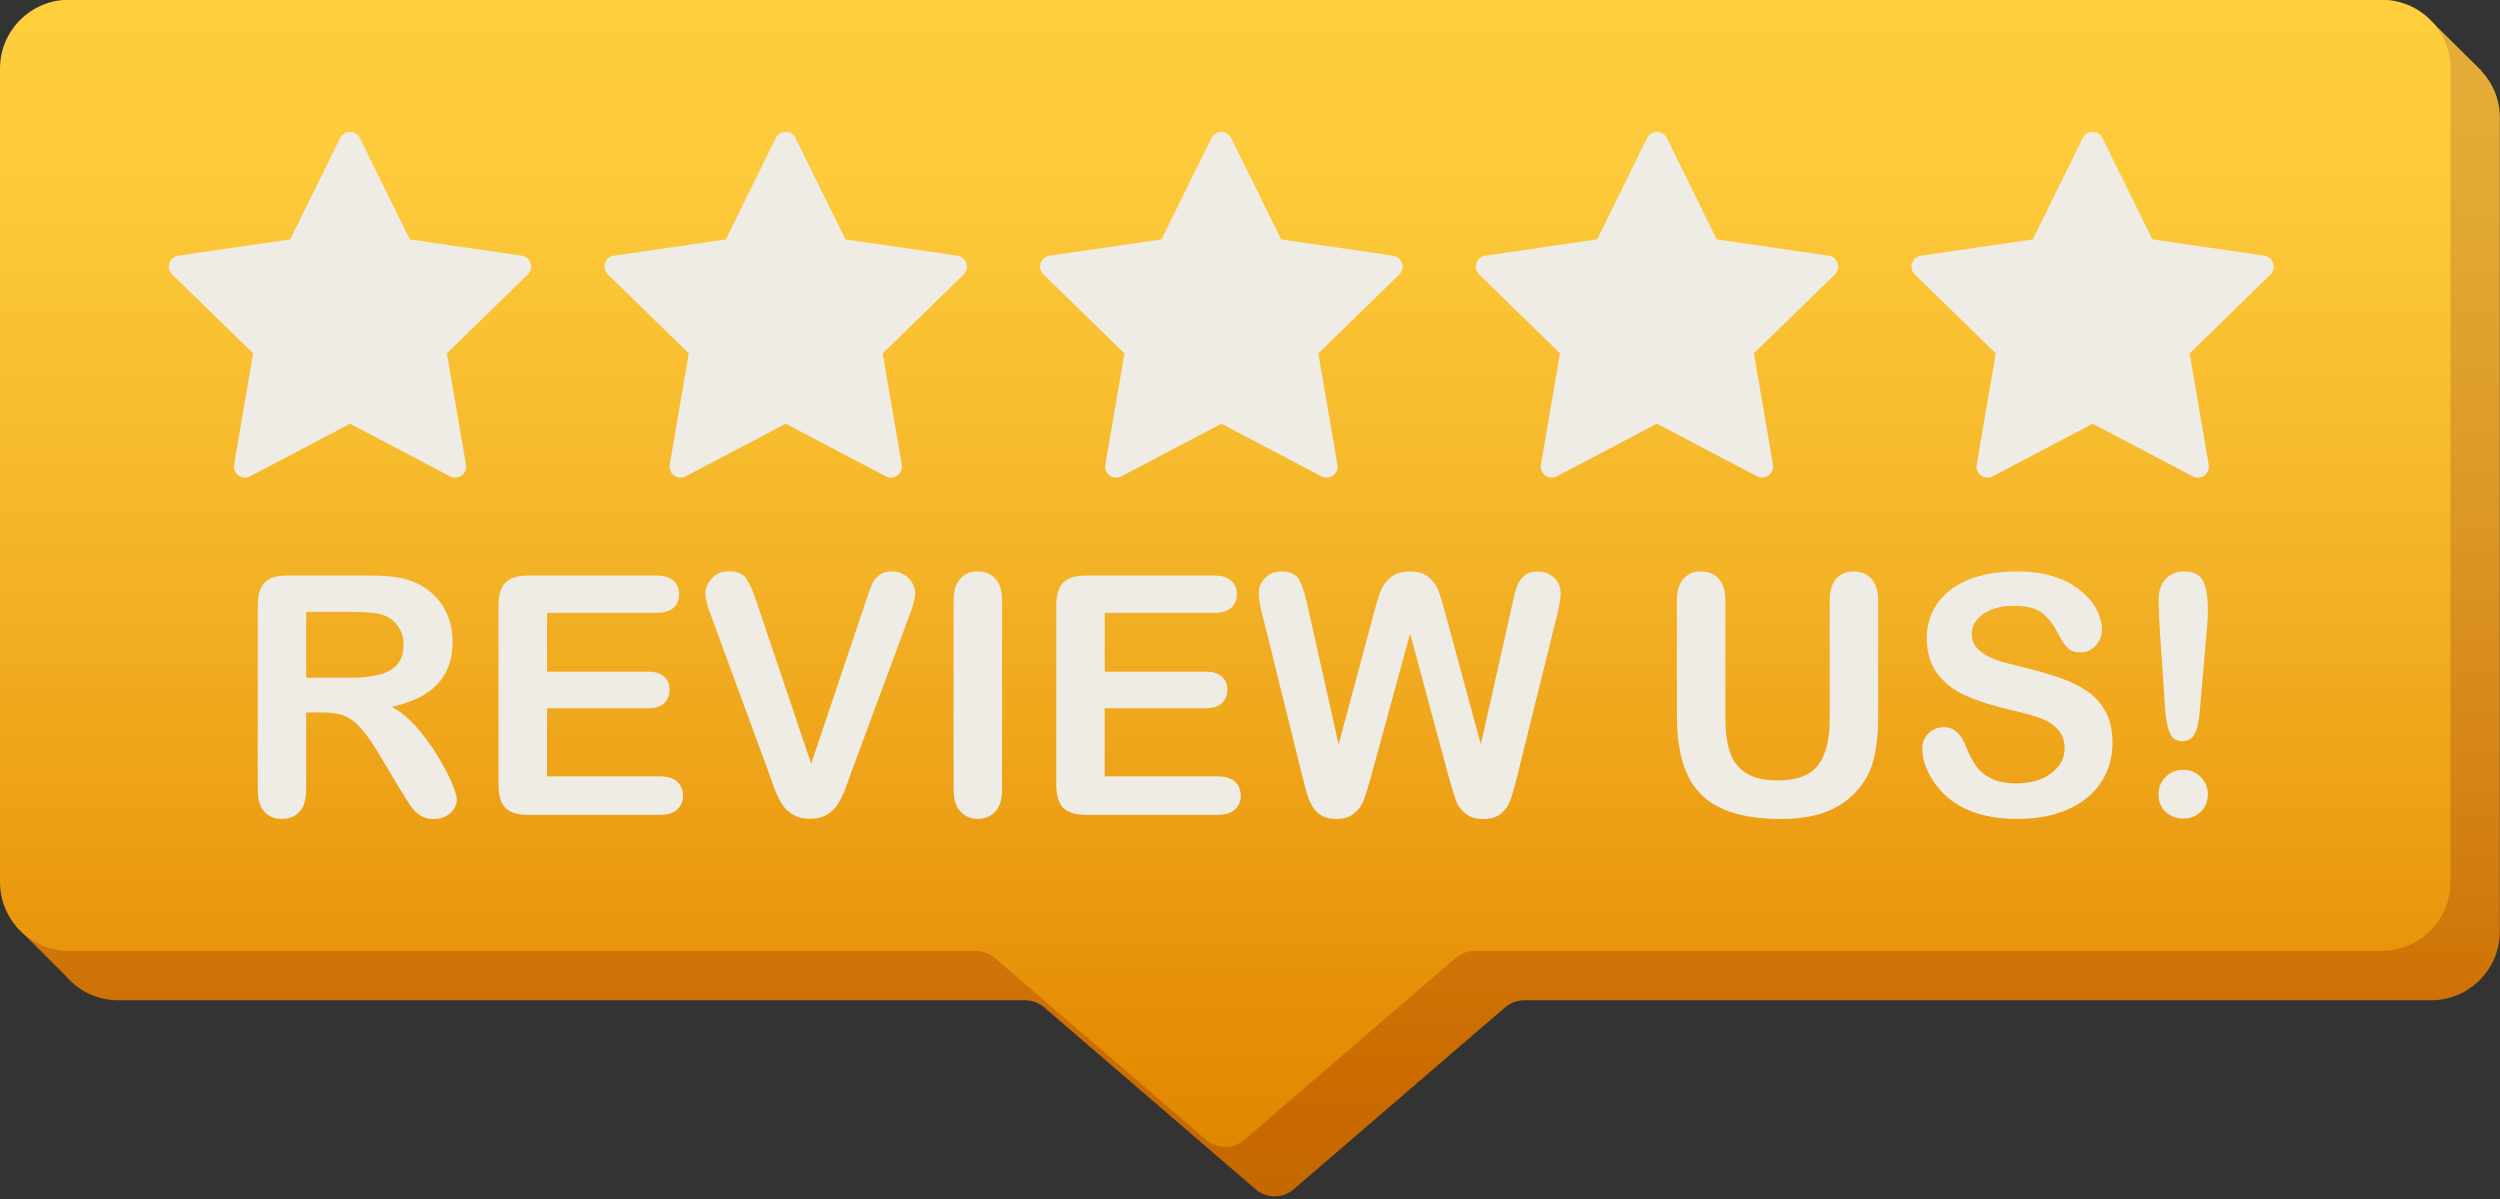 <?xml version="1.0" encoding="UTF-8" standalone="no"?><svg xmlns="http://www.w3.org/2000/svg" xmlns:xlink="http://www.w3.org/1999/xlink" fill="#000000" height="239.8" preserveAspectRatio="xMidYMid meet" version="1" viewBox="0.0 130.4 500.0 239.8" width="500" zoomAndPan="magnify"><rect x="0.0" y="130.4" width="500.0" height="239.8" fill="#333333" stroke="none"/><g><linearGradient gradientUnits="userSpaceOnUse" id="a" x1="251.585" x2="251.585" xlink:actuate="onLoad" xlink:show="other" xlink:type="simple" y1="121.137" y2="369.299"><stop offset="0" stop-color="#e5af39"/><stop offset="0.193" stop-color="#e3a934"/><stop offset="0.455" stop-color="#dc9725"/><stop offset="0.756" stop-color="#d17b0d"/><stop offset="0.899" stop-color="#cb6b00"/><stop offset="1" stop-color="#c56800"/></linearGradient><path d="M496.24,144.56l0.06-0.01l-9.88-9.75l-6.17,4.29l2.06,1.14H23.66c-7.61,0-13.78,6.17-13.78,13.78 v20.6v10.02v126.09c-3.13,2.27-6.71,4.9-6.71,4.9l10.06,10.06c2.53,2.93,6.26,4.78,10.43,4.78h181.36c1.4,0,2.75,0.5,3.81,1.41 l19.55,16.82l22.73,19.56c2.19,1.89,5.44,1.89,7.63,0l22.73-19.56l19.55-16.82c1.06-0.91,2.41-1.41,3.81-1.41h181.36 c7.61,0,13.78-6.17,13.78-13.78V184.62v-10.02v-20.6C500,150.35,498.57,147.03,496.24,144.56z" fill="url(#a)"/><linearGradient gradientUnits="userSpaceOnUse" id="b" x1="245.06" x2="245.06" xlink:actuate="onLoad" xlink:show="other" xlink:type="simple" y1="117.003" y2="359.427"><stop offset="0" stop-color="#ffd03f"/><stop offset="0.197" stop-color="#fdca3a"/><stop offset="0.464" stop-color="#f6b82b"/><stop offset="0.771" stop-color="#eb9c12"/><stop offset="0.899" stop-color="#e58e06"/><stop offset="1" stop-color="#df8800"/></linearGradient><path d="M476.34,130.35H13.78 C6.17,130.35,0,136.52,0,144.13v20.6v10.02v132.05c0,7.61,6.17,13.78,13.78,13.78h181.36c1.4,0,2.75,0.5,3.81,1.41l19.55,16.82 l22.73,19.56c2.19,1.89,5.44,1.89,7.63,0l22.73-19.56l19.55-16.82c1.06-0.91,2.41-1.41,3.81-1.41h181.36 c7.61,0,13.78-6.17,13.78-13.78V174.74v-10.02v-20.6C490.12,136.52,483.95,130.35,476.34,130.35z" fill="url(#b)"/><g fill="#efebe5"><g id="change1_2"><path d="M104.34,181.53l-22.37-3.25l-10-20.27c-0.37-0.76-1.13-1.23-1.97-1.23h0c-0.84,0-1.6,0.47-1.97,1.23 l-10,20.27l-22.37,3.25c-0.84,0.12-1.52,0.7-1.78,1.5c-0.26,0.8-0.05,1.67,0.56,2.26l16.19,15.78l-3.82,22.28 c-0.14,0.83,0.19,1.66,0.88,2.15c0.68,0.5,1.57,0.56,2.32,0.17l20.01-10.52L90,225.66c0.32,0.17,0.68,0.26,1.03,0.26 c0.45,0,0.91-0.14,1.29-0.42c0.68-0.5,1.02-1.32,0.88-2.15l-3.82-22.28l16.19-15.78c0.6-0.59,0.82-1.45,0.56-2.26 C105.85,182.22,105.17,181.65,104.34,181.53z" fill="inherit"/><path d="M191.47,181.53l-22.37-3.25l-10-20.27c-0.37-0.76-1.13-1.23-1.97-1.23h0c-0.84,0-1.6,0.47-1.97,1.23 l-10,20.27l-22.37,3.25c-0.84,0.12-1.52,0.7-1.78,1.5c-0.26,0.8-0.05,1.67,0.56,2.26l16.19,15.78l-3.82,22.28 c-0.14,0.83,0.19,1.66,0.88,2.15c0.68,0.5,1.57,0.56,2.32,0.17l20.01-10.52l20.01,10.52c0.32,0.17,0.68,0.26,1.03,0.26 c0.45,0,0.91-0.14,1.29-0.42c0.68-0.5,1.02-1.32,0.88-2.15l-3.82-22.28l16.19-15.78c0.6-0.59,0.82-1.45,0.56-2.26 C192.98,182.22,192.3,181.65,191.47,181.53z" fill="inherit"/><path d="M278.6,181.53l-22.37-3.25l-10-20.27c-0.37-0.76-1.13-1.23-1.97-1.23h0c-0.84,0-1.6,0.47-1.97,1.23 l-10,20.27l-22.37,3.25c-0.84,0.12-1.52,0.7-1.78,1.5c-0.26,0.8-0.05,1.67,0.56,2.26l16.19,15.78l-3.82,22.28 c-0.14,0.83,0.19,1.66,0.88,2.15c0.68,0.5,1.57,0.56,2.32,0.17l20.01-10.52l20.01,10.52c0.32,0.17,0.68,0.26,1.03,0.26 c0.45,0,0.91-0.14,1.29-0.42c0.68-0.5,1.02-1.32,0.88-2.15l-3.82-22.28l16.19-15.78c0.6-0.59,0.82-1.45,0.56-2.26 C280.12,182.22,279.43,181.65,278.6,181.53z" fill="inherit"/><path d="M365.73,181.53l-22.37-3.25l-10-20.27c-0.37-0.76-1.13-1.23-1.97-1.23h0c-0.84,0-1.6,0.47-1.97,1.23 l-10,20.27l-22.37,3.25c-0.84,0.12-1.52,0.7-1.78,1.5c-0.26,0.8-0.05,1.67,0.56,2.26L312,201.06l-3.82,22.28 c-0.14,0.83,0.19,1.66,0.88,2.15c0.68,0.5,1.57,0.56,2.32,0.17l20.01-10.52l20.01,10.52c0.32,0.17,0.68,0.26,1.03,0.26 c0.45,0,0.91-0.14,1.29-0.42c0.68-0.5,1.02-1.32,0.88-2.15l-3.82-22.28l16.19-15.78c0.6-0.59,0.82-1.45,0.56-2.26 C367.25,182.22,366.56,181.65,365.73,181.53z" fill="inherit"/><path d="M454.64,183.03c-0.26-0.8-0.94-1.38-1.78-1.5l-22.37-3.25l-10-20.27c-0.37-0.76-1.13-1.23-1.97-1.23h0 c-0.84,0-1.6,0.47-1.97,1.23l-10,20.27l-22.37,3.25c-0.84,0.12-1.52,0.7-1.78,1.5c-0.26,0.8-0.05,1.67,0.56,2.26l16.19,15.78 l-3.82,22.28c-0.14,0.83,0.19,1.66,0.88,2.15c0.68,0.5,1.57,0.56,2.32,0.17l20.01-10.52l20.01,10.52 c0.32,0.17,0.68,0.26,1.03,0.26c0.45,0,0.91-0.14,1.29-0.42c0.68-0.5,1.02-1.32,0.88-2.15l-3.82-22.28l16.19-15.78 C454.68,184.7,454.9,183.83,454.64,183.03z" fill="inherit"/></g><g id="change1_1"><path d="M64.64,272.89h-3.4v15.38c0,2.02-0.45,3.52-1.34,4.47c-0.89,0.96-2.06,1.44-3.49,1.44 c-1.55,0-2.74-0.5-3.59-1.5c-0.85-1-1.27-2.47-1.27-4.41v-36.83c0-2.09,0.47-3.6,1.4-4.54c0.94-0.94,2.45-1.4,4.54-1.4h15.77 c2.18,0,4.04,0.09,5.58,0.28c1.55,0.19,2.94,0.56,4.18,1.13c1.5,0.63,2.83,1.53,3.98,2.71c1.15,1.18,2.03,2.54,2.63,4.1 c0.6,1.56,0.9,3.2,0.9,4.95c0,3.57-1.01,6.42-3.02,8.55c-2.01,2.13-5.07,3.65-9.16,4.54c1.72,0.91,3.36,2.26,4.93,4.05 c1.57,1.79,2.97,3.68,4.2,5.7c1.23,2.01,2.19,3.83,2.87,5.45c0.69,1.62,1.03,2.74,1.03,3.35c0,0.63-0.2,1.26-0.6,1.88 c-0.4,0.62-0.95,1.11-1.65,1.47c-0.7,0.36-1.5,0.54-2.42,0.54c-1.09,0-2-0.26-2.74-0.77c-0.74-0.51-1.38-1.16-1.91-1.94 c-0.53-0.78-1.26-1.94-2.17-3.46L76,281.54c-1.39-2.37-2.64-4.18-3.74-5.42c-1.1-1.24-2.22-2.09-3.35-2.55 C67.79,273.12,66.36,272.89,64.64,272.89z M70.19,252.78h-8.95v13.16h8.69c2.33,0,4.29-0.2,5.88-0.6c1.59-0.4,2.8-1.09,3.64-2.06 c0.84-0.97,1.26-2.3,1.26-4c0-1.33-0.34-2.5-1.01-3.51c-0.67-1.01-1.61-1.77-2.81-2.27C75.75,253.02,73.52,252.78,70.19,252.78z" fill="inherit"/><path d="M131.26,252.97h-21.85v11.76h20.11c1.48,0,2.58,0.33,3.31,1c0.73,0.66,1.09,1.54,1.09,2.63 c0,1.09-0.36,1.98-1.08,2.66c-0.72,0.69-1.83,1.03-3.33,1.03h-20.11v13.62h22.6c1.52,0,2.67,0.35,3.44,1.06 c0.77,0.71,1.16,1.65,1.16,2.82c0,1.13-0.39,2.05-1.16,2.76c-0.77,0.71-1.92,1.06-3.44,1.06h-26.35c-2.11,0-3.63-0.47-4.56-1.4 c-0.93-0.94-1.39-2.45-1.39-4.54v-35.98c0-1.39,0.21-2.53,0.62-3.41c0.41-0.88,1.06-1.52,1.94-1.93c0.88-0.4,2.01-0.6,3.38-0.6 h25.6c1.55,0,2.69,0.34,3.45,1.03c0.75,0.68,1.13,1.58,1.13,2.69c0,1.13-0.38,2.04-1.13,2.73 C133.95,252.63,132.8,252.97,131.26,252.97z" fill="inherit"/><path d="M151.4,251.04l10.84,32.1l10.87-32.33c0.57-1.7,0.99-2.88,1.27-3.54c0.28-0.66,0.75-1.26,1.4-1.8 c0.65-0.53,1.55-0.8,2.68-0.8c0.83,0,1.59,0.21,2.3,0.62c0.71,0.41,1.26,0.96,1.67,1.65c0.4,0.69,0.6,1.38,0.6,2.07 c0,0.48-0.07,1-0.2,1.55c-0.13,0.56-0.29,1.1-0.49,1.63c-0.2,0.53-0.39,1.08-0.59,1.65l-11.59,31.28 c-0.41,1.2-0.83,2.33-1.24,3.41c-0.41,1.08-0.89,2.03-1.44,2.84c-0.54,0.82-1.27,1.49-2.17,2.01c-0.9,0.52-2.01,0.78-3.31,0.78 c-1.31,0-2.41-0.26-3.31-0.77c-0.9-0.51-1.63-1.19-2.19-2.02c-0.56-0.84-1.04-1.79-1.45-2.86c-0.41-1.07-0.83-2.2-1.24-3.4 l-11.4-31.02c-0.2-0.57-0.4-1.12-0.6-1.67c-0.21-0.54-0.38-1.13-0.52-1.76c-0.14-0.63-0.21-1.16-0.21-1.6 c0-1.11,0.45-2.12,1.34-3.04c0.89-0.91,2.01-1.37,3.36-1.37c1.65,0,2.82,0.51,3.51,1.52 C149.98,247.21,150.69,248.82,151.4,251.04z" fill="inherit"/><path d="M190.72,288.27v-37.72c0-1.96,0.45-3.43,1.34-4.41c0.89-0.98,2.05-1.47,3.46-1.47 c1.46,0,2.64,0.49,3.54,1.45c0.9,0.97,1.36,2.44,1.36,4.42v37.72c0,1.98-0.45,3.46-1.36,4.44c-0.9,0.98-2.08,1.47-3.54,1.47 c-1.39,0-2.54-0.5-3.44-1.49C191.17,291.71,190.72,290.23,190.72,288.27z" fill="inherit"/><path d="M242.8,252.97h-21.85v11.76h20.12c1.48,0,2.58,0.33,3.31,1c0.73,0.66,1.09,1.54,1.09,2.63 c0,1.09-0.36,1.98-1.08,2.66c-0.72,0.69-1.83,1.03-3.33,1.03h-20.12v13.62h22.6c1.52,0,2.67,0.35,3.45,1.06 c0.77,0.71,1.16,1.65,1.16,2.82c0,1.13-0.39,2.05-1.16,2.76c-0.77,0.71-1.92,1.06-3.45,1.06H217.2c-2.11,0-3.63-0.47-4.55-1.4 c-0.93-0.94-1.39-2.45-1.39-4.54v-35.98c0-1.39,0.21-2.53,0.62-3.41c0.41-0.88,1.06-1.52,1.94-1.93c0.88-0.4,2.01-0.6,3.38-0.6 h25.6c1.55,0,2.69,0.34,3.44,1.03c0.75,0.68,1.13,1.58,1.13,2.69c0,1.13-0.38,2.04-1.13,2.73 C245.5,252.63,244.35,252.97,242.8,252.97z" fill="inherit"/><path d="M289.76,285.82l-7.74-28.7l-7.84,28.7c-0.61,2.18-1.09,3.74-1.45,4.69c-0.36,0.95-0.99,1.8-1.88,2.55 c-0.89,0.75-2.08,1.13-3.56,1.13c-1.2,0-2.18-0.22-2.96-0.67c-0.77-0.45-1.4-1.08-1.88-1.89c-0.48-0.82-0.87-1.78-1.18-2.91 c-0.31-1.12-0.58-2.16-0.82-3.12l-7.97-32.23c-0.48-1.87-0.72-3.3-0.72-4.28c0-1.24,0.43-2.29,1.31-3.13 c0.87-0.85,1.95-1.27,3.23-1.27c1.76,0,2.95,0.57,3.56,1.7c0.61,1.13,1.14,2.78,1.6,4.93l6.27,27.95l7.02-26.16 c0.52-2,0.99-3.53,1.4-4.57c0.41-1.05,1.09-1.95,2.03-2.71c0.94-0.76,2.21-1.14,3.82-1.14c1.63,0,2.9,0.4,3.8,1.19 c0.9,0.79,1.53,1.66,1.88,2.6c0.35,0.94,0.82,2.48,1.4,4.64l7.09,26.16l6.27-27.95c0.31-1.46,0.59-2.6,0.87-3.43 c0.27-0.83,0.74-1.57,1.4-2.22c0.66-0.65,1.63-0.98,2.89-0.98c1.26,0,2.33,0.42,3.22,1.26c0.88,0.84,1.32,1.89,1.32,3.15 c0,0.89-0.24,2.32-0.72,4.28l-7.97,32.23c-0.54,2.18-1,3.77-1.35,4.78c-0.36,1.01-0.97,1.9-1.83,2.66 c-0.86,0.76-2.07,1.14-3.64,1.14c-1.48,0-2.67-0.37-3.56-1.11c-0.89-0.74-1.51-1.57-1.86-2.5 C290.88,289.65,290.39,288.06,289.76,285.82z" fill="inherit"/><path d="M335.38,273.58v-23.02c0-1.96,0.44-3.43,1.32-4.41c0.88-0.98,2.04-1.47,3.48-1.47 c1.5,0,2.69,0.49,3.58,1.47c0.88,0.98,1.32,2.45,1.32,4.41v23.54c0,2.68,0.3,4.92,0.9,6.71c0.6,1.8,1.66,3.19,3.18,4.18 c1.52,0.99,3.66,1.49,6.4,1.49c3.79,0,6.47-1.01,8.03-3.02c1.57-2.01,2.35-5.07,2.35-9.16v-23.74c0-1.98,0.44-3.46,1.31-4.42 c0.87-0.97,2.03-1.45,3.49-1.45c1.46,0,2.64,0.49,3.54,1.45c0.9,0.97,1.36,2.44,1.36,4.42v23.02c0,3.75-0.37,6.87-1.09,9.37 c-0.73,2.5-2.11,4.7-4.13,6.6c-1.74,1.61-3.77,2.79-6.07,3.53c-2.31,0.74-5.01,1.11-8.1,1.11c-3.68,0-6.85-0.4-9.5-1.19 c-2.66-0.8-4.82-2.03-6.5-3.69c-1.68-1.67-2.91-3.8-3.69-6.4C335.77,280.3,335.38,277.19,335.38,273.58z" fill="inherit"/><path d="M422.5,279c0,2.9-0.75,5.5-2.24,7.8c-1.49,2.31-3.67,4.11-6.55,5.42c-2.87,1.31-6.28,1.96-10.22,1.96 c-4.72,0-8.62-0.89-11.69-2.68c-2.18-1.28-3.95-3-5.31-5.14c-1.36-2.14-2.04-4.23-2.04-6.25c0-1.18,0.41-2.18,1.22-3.02 c0.82-0.84,1.86-1.26,3.12-1.26c1.02,0,1.89,0.33,2.6,0.98c0.71,0.65,1.31,1.62,1.81,2.91c0.61,1.52,1.27,2.8,1.98,3.82 c0.71,1.02,1.7,1.87,2.99,2.53c1.28,0.66,2.97,1,5.06,1c2.87,0,5.21-0.67,7-2.01c1.8-1.34,2.69-3.01,2.69-5.01 c0-1.59-0.49-2.88-1.45-3.87c-0.97-0.99-2.22-1.75-3.76-2.27c-1.53-0.52-3.59-1.08-6.16-1.67c-3.44-0.8-6.32-1.75-8.64-2.82 c-2.32-1.08-4.16-2.55-5.52-4.41c-1.36-1.86-2.04-4.17-2.04-6.94c0-2.63,0.72-4.97,2.15-7.02c1.44-2.05,3.52-3.62,6.24-4.72 c2.72-1.1,5.92-1.65,9.6-1.65c2.94,0,5.48,0.37,7.63,1.09c2.14,0.73,3.92,1.7,5.34,2.91c1.41,1.21,2.45,2.48,3.1,3.8 c0.65,1.33,0.98,2.62,0.98,3.89c0,1.15-0.41,2.19-1.22,3.12c-0.82,0.93-1.83,1.39-3.05,1.39c-1.11,0-1.96-0.28-2.53-0.83 c-0.58-0.56-1.2-1.46-1.88-2.73c-0.87-1.81-1.92-3.22-3.13-4.23c-1.22-1.01-3.18-1.52-5.88-1.52c-2.5,0-4.52,0.55-6.06,1.65 c-1.53,1.1-2.3,2.42-2.3,3.97c0,0.96,0.26,1.79,0.78,2.48c0.52,0.7,1.24,1.3,2.16,1.8c0.91,0.5,1.84,0.89,2.78,1.18 c0.94,0.28,2.48,0.7,4.64,1.24c2.7,0.63,5.14,1.33,7.33,2.09c2.19,0.76,4.05,1.69,5.58,2.78c1.53,1.09,2.73,2.47,3.59,4.13 C422.07,274.54,422.5,276.58,422.5,279z" fill="inherit"/><path d="M433.05,272.63L432,256.99c-0.2-3.05-0.29-5.24-0.29-6.56c0-1.81,0.47-3.22,1.42-4.23 c0.95-1.01,2.19-1.52,3.74-1.52c1.87,0,3.12,0.65,3.76,1.94c0.63,1.3,0.95,3.16,0.95,5.6c0,1.44-0.08,2.9-0.23,4.38l-1.4,16.1 c-0.15,1.92-0.48,3.39-0.98,4.41c-0.5,1.02-1.33,1.53-2.48,1.53c-1.18,0-1.99-0.49-2.45-1.49 C433.57,276.16,433.25,274.65,433.05,272.63z M436.67,294.12c-1.33,0-2.49-0.43-3.48-1.29c-0.99-0.86-1.48-2.06-1.48-3.61 c0-1.35,0.47-2.5,1.42-3.44c0.95-0.95,2.11-1.42,3.48-1.42c1.37,0,2.54,0.47,3.51,1.42c0.97,0.95,1.45,2.1,1.45,3.44 c0,1.52-0.49,2.72-1.47,3.59C439.12,293.68,437.98,294.12,436.67,294.12z" fill="inherit"/></g></g></g></svg>